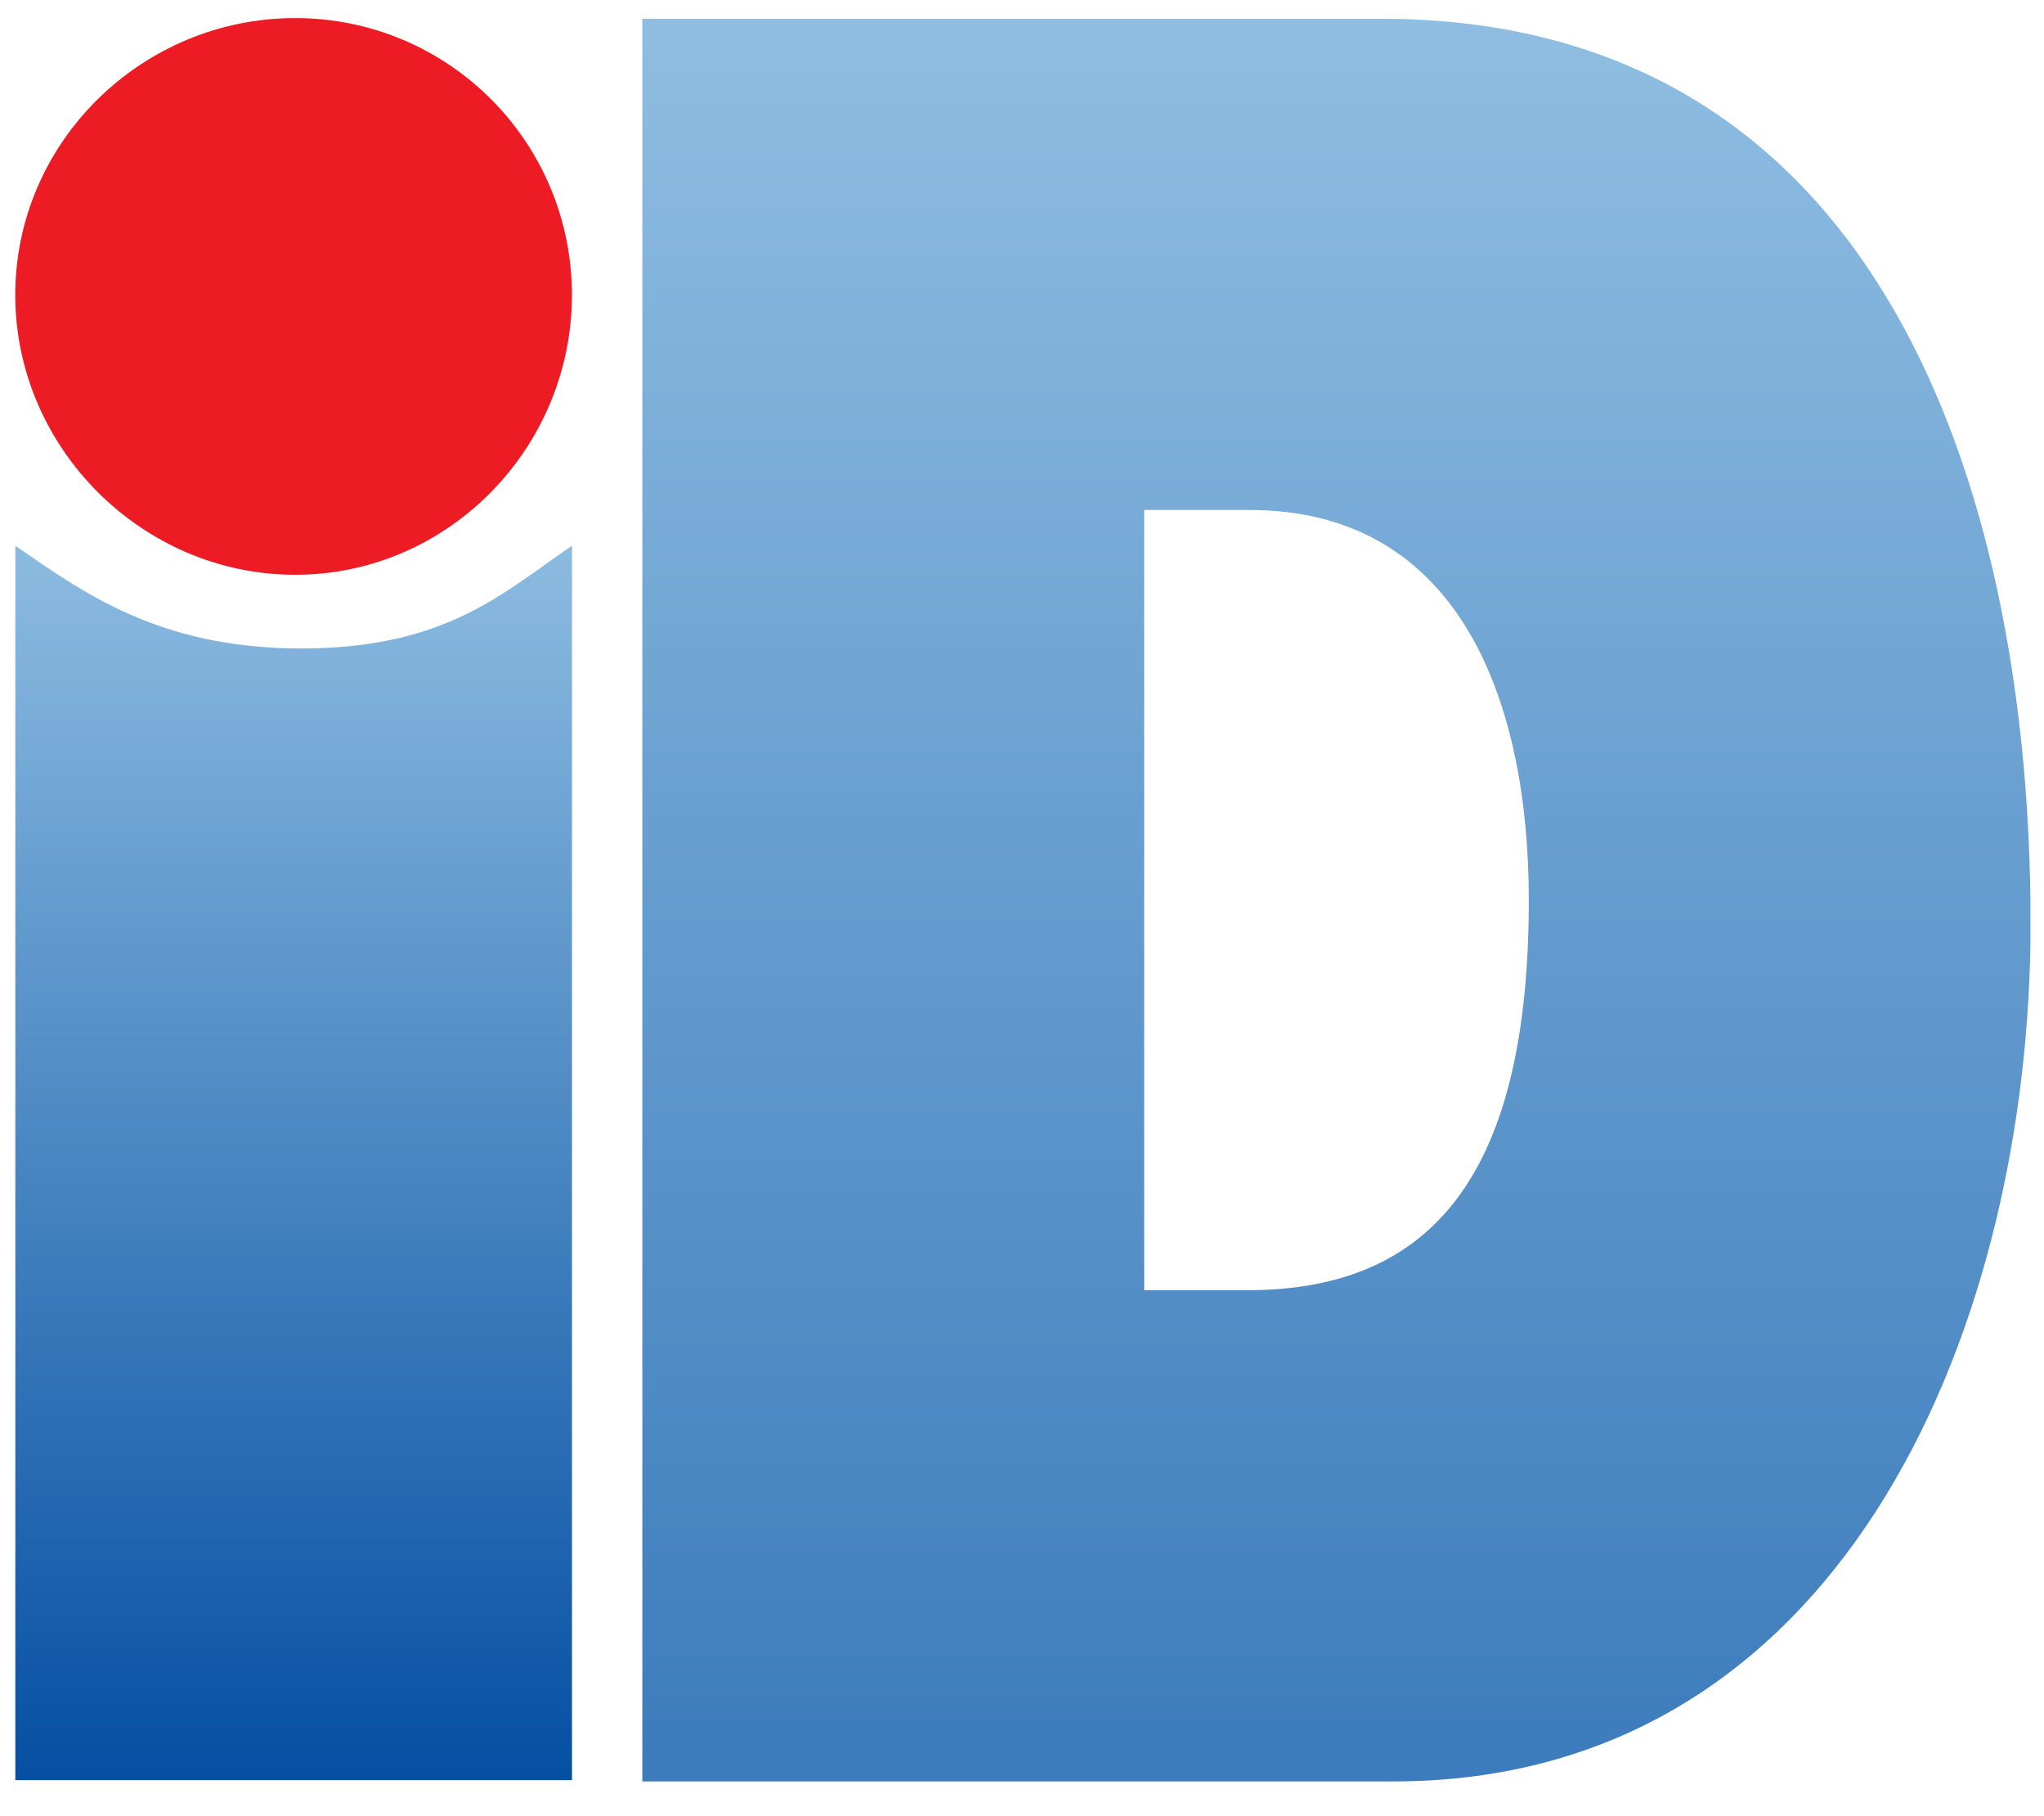 <?xml version="1.0" encoding="UTF-8" standalone="no"?>
<svg
   xmlns:dc="http://purl.org/dc/elements/1.1/"
   xmlns:cc="http://creativecommons.org/ns#"
   xmlns:rdf="http://www.w3.org/1999/02/22-rdf-syntax-ns#"
   xmlns:svg="http://www.w3.org/2000/svg"
   xmlns="http://www.w3.org/2000/svg"
   xmlns:sodipodi="http://sodipodi.sourceforge.net/DTD/sodipodi-0.dtd"
   xmlns:inkscape="http://www.inkscape.org/namespaces/inkscape"
   version="1.1"
   id="svg833"
   xml:space="preserve"
   width="130.929"
   height="116.292"
   viewBox="0 0 130.929 116.292"
   sodipodi:docname="INDDEM.svg"
   inkscape:version="1.0.1 (3bc2e813f5, 2020-09-07)"><defs
     id="defs837"><clipPath
       clipPathUnits="userSpaceOnUse"
       id="clipPath851"><path
         d="M 0,0 H 425.196 V 651.968 H 0 Z"
         id="path849" /></clipPath><clipPath
       clipPathUnits="userSpaceOnUse"
       id="clipPath863"><path
         d="M 0,0 H 425.196 V 651.968 H 0 Z"
         id="path861" /></clipPath><clipPath
       clipPathUnits="userSpaceOnUse"
       id="clipPath891"><path
         d="M 0,0 H 425.196 V 651.968 H 0 Z"
         id="path889" /></clipPath><clipPath
       clipPathUnits="userSpaceOnUse"
       id="clipPath967"><path
         d="m 249.975,575.478 v -11.547 h 10.809 v -0.175 l 83.016,7.258 c 0.171,0.015 0.342,0.022 0.51,0.022 v 0 c 2.907,0.001 5.373,-2.227 5.637,-5.17 v 0 l 3.618,-34.551 c 0.27,-3.123 -2.034,-5.868 -5.157,-6.138 v 0 l -78.352,-6.858 h 93.679 v 57.159 z m 0,-12.042 v -55.638 10.521 h 11.32 c -1.773,0.83 -3.066,2.553 -3.247,4.644 v 0 l -3.618,34.542 c -0.237,2.732 1.498,5.176 4.028,5.931 v 0 z"
         id="path965" /></clipPath><clipPath
       clipPathUnits="userSpaceOnUse"
       id="clipPath979"><path
         d="m 249.975,563.931 v -0.495 h 8.483 c 0.361,0.108 0.738,0.181 1.129,0.216 v 0 l 1.197,0.104 v 0.175 z"
         id="path977" /></clipPath><clipPath
       clipPathUnits="userSpaceOnUse"
       id="clipPath991"><path
         d="M 0,0 H 425.196 V 651.968 H 0 Z"
         id="path989" /></clipPath><clipPath
       clipPathUnits="userSpaceOnUse"
       id="clipPath1003"><path
         d="m 363.735,507.798 h -13.693 l 3.523,-33.633 c 0.27,-3.123 -2.034,-5.877 -5.157,-6.147 v 0 l -66.197,-5.787 h 81.524 v 56.088 z m -113.76,0 v -0.558 h 10.809 v -0.504 h -10.809 v -56.097 11.592 h 9.773 c -0.946,0.915 -1.578,2.162 -1.7,3.573 v 0 l -3.618,34.551 c -0.27,3.114 2.034,5.868 5.157,6.138 v 0 l 14.909,1.305 z"
         id="path1001" /></clipPath><clipPath
       clipPathUnits="userSpaceOnUse"
       id="clipPath1015"><path
         d="m 249.975,506.736 h 10.809 v 0.504 h -10.809 z"
         id="path1013" /></clipPath><clipPath
       clipPathUnits="userSpaceOnUse"
       id="clipPath1027"><path
         d="m 270.056,518.319 -5.861,-0.513 c -0.166,-0.014 -0.333,-0.022 -0.497,-0.022 v 0 c -0.853,0 -1.669,0.191 -2.403,0.535 v 0 h -11.32 v -10.521 h 24.521 l 69.304,6.066 c 0.166,0.014 0.333,0.022 0.497,0.022 v 0 c 2.912,0 5.386,-2.223 5.65,-5.179 v 0 l 0.095,-0.909 h 13.693 v 10.521 z"
         id="path1025" /></clipPath><clipPath
       clipPathUnits="userSpaceOnUse"
       id="clipPath1039"><path
         d="m 261.295,518.319 c 0.734,-0.344 1.55,-0.535 2.403,-0.535 v 0 c 0.164,0 0.331,0.008 0.497,0.022 v 0 l 5.861,0.513 z"
         id="path1037" /></clipPath><clipPath
       clipPathUnits="userSpaceOnUse"
       id="clipPath1051"><path
         d="M 0,0 H 425.196 V 651.968 H 0 Z"
         id="path1049" /></clipPath><clipPath
       clipPathUnits="userSpaceOnUse"
       id="clipPath1063"><path
         d="m 363.735,450.639 h -13.581 l 3.411,-32.571 c 0.27,-3.114 -2.034,-5.868 -5.157,-6.138 v 0 l -78.25,-6.849 h 93.577 v 57.15 z m -113.76,0 v -0.09 h 10.809 v -0.04 l 1.476,0.13 z m 0,-0.594 v -55.494 10.53 h 11.3 c -1.762,0.833 -3.047,2.552 -3.227,4.635 v 0 l -3.618,34.551 c -0.222,2.568 1.305,4.891 3.599,5.778 v 0 z"
         id="path1061" /></clipPath><clipPath
       clipPathUnits="userSpaceOnUse"
       id="clipPath1075"><path
         d="m 249.975,450.549 v -0.504 h 8.054 c 0.488,0.189 1.011,0.312 1.558,0.36 v 0 l 1.197,0.104 v 0.04 z"
         id="path1073" /></clipPath><clipPath
       clipPathUnits="userSpaceOnUse"
       id="clipPath1087"><path
         d="m 282.211,462.231 -18.016,-1.575 c -0.171,-0.015 -0.342,-0.023 -0.51,-0.023 v 0 c -1.514,0 -2.91,0.604 -3.937,1.598 v 0 h -9.773 v -11.592 h 12.285 l 81.54,7.137 c 0.166,0.014 0.333,0.022 0.497,0.022 v 0 c 2.912,0 5.386,-2.222 5.65,-5.179 v 0 l 0.207,-1.98 h 13.581 v 11.592 z"
         id="path1085" /></clipPath><clipPath
       clipPathUnits="userSpaceOnUse"
       id="clipPath1099"><path
         d="m 259.748,462.231 c 1.027,-0.994 2.423,-1.598 3.937,-1.598 v 0 c 0.168,0 0.339,0.008 0.51,0.023 v 0 l 18.016,1.575 z"
         id="path1097" /></clipPath><clipPath
       clipPathUnits="userSpaceOnUse"
       id="clipPath1111"><path
         d="M 0,0 H 425.196 V 651.968 H 0 Z"
         id="path1109" /></clipPath><clipPath
       clipPathUnits="userSpaceOnUse"
       id="clipPath1123"><path
         d="m 363.735,394.551 h -13.692 l 3.522,-33.633 c 0.27,-3.123 -2.034,-5.868 -5.157,-6.138 v 0 l -67.761,-5.931 h 83.088 v 56.232 z m -113.76,0 v -0.693 h 10.809 v -0.499 l 13.628,1.192 z m 0,-1.197 v -55.953 11.448 h 9.918 c -1.026,0.926 -1.716,2.227 -1.845,3.708 v 0 l -3.618,34.551 c -0.27,3.123 2.034,5.868 5.157,6.147 v 0 l 1.132,0.099 z"
         id="path1121" /></clipPath><clipPath
       clipPathUnits="userSpaceOnUse"
       id="clipPath1135"><path
         d="m 249.975,393.858 v -0.504 h 10.744 l 0.065,0.005 v 0.499 z"
         id="path1133" /></clipPath><clipPath
       clipPathUnits="userSpaceOnUse"
       id="clipPath1147"><path
         d="m 270.158,405.081 -5.963,-0.522 c -0.166,-0.014 -0.333,-0.022 -0.497,-0.022 v 0 c -0.861,0 -1.684,0.195 -2.423,0.544 v 0 h -11.3 v -10.53 h 24.437 l 69.388,6.066 c 0.171,0.015 0.342,0.022 0.51,0.022 v 0 c 2.907,10e-4 5.373,-2.227 5.637,-5.17 v 0 l 0.096,-0.918 h 13.692 v 10.53 z"
         id="path1145" /></clipPath><clipPath
       clipPathUnits="userSpaceOnUse"
       id="clipPath1159"><path
         d="m 261.275,405.081 c 0.739,-0.349 1.562,-0.544 2.423,-0.544 v 0 c 0.164,0 0.331,0.008 0.497,0.022 v 0 l 5.963,0.522 z"
         id="path1157" /></clipPath><clipPath
       clipPathUnits="userSpaceOnUse"
       id="clipPath1171"><path
         d="M 0,0 H 425.196 V 651.968 H 0 Z"
         id="path1169" /></clipPath><clipPath
       clipPathUnits="userSpaceOnUse"
       id="clipPath1183"><path
         d="M 363.735,337.401 H 350.14 l 3.425,-32.715 c 0.27,-3.123 -2.034,-5.868 -5.157,-6.138 v 0 l -78.352,-6.858 h 93.679 v 57.159 z m -113.76,0 v -0.243 h 10.809 v -0.031 l 3.127,0.274 z m 0,-0.738 v -55.494 10.521 h 11.31 c -1.767,0.831 -3.057,2.554 -3.237,4.635 v 0 l -3.618,34.551 c -0.223,2.578 1.309,4.899 3.607,5.787 v 0 z"
         id="path1181" /></clipPath><clipPath
       clipPathUnits="userSpaceOnUse"
       id="clipPath1195"><path
         d="m 249.975,337.158 v -0.495 h 8.062 c 0.486,0.187 1.005,0.311 1.55,0.36 v 0 l 1.197,0.104 v 0.031 z"
         id="path1193" /></clipPath><clipPath
       clipPathUnits="userSpaceOnUse"
       id="clipPath1207"><path
         d="m 280.647,348.849 -16.452,-1.44 c -0.171,-0.015 -0.342,-0.022 -0.51,-0.022 v 0 c -1.444,0 -2.78,0.548 -3.792,1.462 v 0 h -9.918 v -11.448 h 13.936 l 79.889,6.984 c 0.171,0.015 0.342,0.023 0.51,0.023 v 0 c 2.907,0 5.373,-2.228 5.637,-5.171 v 0 l 0.193,-1.836 h 13.595 v 11.448 z"
         id="path1205" /></clipPath><clipPath
       clipPathUnits="userSpaceOnUse"
       id="clipPath1219"><path
         d="m 259.893,348.849 c 1.012,-0.914 2.348,-1.462 3.792,-1.462 v 0 c 0.168,0 0.339,0.007 0.51,0.022 v 0 l 16.452,1.44 z"
         id="path1217" /></clipPath><clipPath
       clipPathUnits="userSpaceOnUse"
       id="clipPath1231"><path
         d="M 0,0 H 425.196 V 651.968 H 0 Z"
         id="path1229" /></clipPath><clipPath
       clipPathUnits="userSpaceOnUse"
       id="clipPath1243"><path
         d="m 363.735,281.169 h -13.693 l 3.523,-33.633 c 0.27,-3.123 -2.034,-5.877 -5.157,-6.147 v 0 l -66.116,-5.787 h 81.443 v 56.088 z m -113.76,0 v -0.702 h 10.809 v -0.495 h -10.809 v -55.962 11.592 h 9.773 c -0.946,0.916 -1.578,2.163 -1.7,3.573 v 0 l -3.618,34.551 c -0.27,3.114 2.034,5.868 5.157,6.138 v 0 l 14.909,1.305 z"
         id="path1241" /></clipPath><clipPath
       clipPathUnits="userSpaceOnUse"
       id="clipPath1255"><path
         d="m 249.975,279.972 h 10.809 v 0.495 h -10.809 z"
         id="path1253" /></clipPath><clipPath
       clipPathUnits="userSpaceOnUse"
       id="clipPath1267"><path
         d="m 270.056,291.69 -5.861,-0.513 c -0.171,-0.015 -0.342,-0.023 -0.51,-0.023 v 0 c -0.853,0 -1.667,0.191 -2.4,0.536 v 0 h -11.31 v -10.521 h 24.521 l 69.304,6.066 c 0.166,0.014 0.333,0.022 0.497,0.022 v 0 c 2.912,0 5.386,-2.223 5.65,-5.179 v 0 l 0.095,-0.909 h 13.693 v 10.521 z"
         id="path1265" /></clipPath><clipPath
       clipPathUnits="userSpaceOnUse"
       id="clipPath1279"><path
         d="m 261.285,291.69 c 0.733,-0.345 1.547,-0.536 2.4,-0.536 v 0 c 0.168,0 0.339,0.008 0.51,0.023 v 0 l 5.861,0.513 z"
         id="path1277" /></clipPath><clipPath
       clipPathUnits="userSpaceOnUse"
       id="clipPath1291"><path
         d="M 0,0 H 425.196 V 651.968 H 0 Z"
         id="path1289" /></clipPath><clipPath
       clipPathUnits="userSpaceOnUse"
       id="clipPath1303"><path
         d="m 363.735,224.01 h -13.581 l 3.411,-32.571 c 0.27,-3.114 -2.034,-5.868 -5.157,-6.138 v 0 l -78.25,-6.849 h 93.091 v -10.53 h 0.486 v 67.68 z m -113.76,0 v -0.234 h 9.612 l 2.673,0.234 z m 0,-0.738 v -55.35 10.53 h 11.3 c -1.762,0.833 -3.047,2.552 -3.227,4.635 v 0 l -3.618,34.542 c -0.211,2.446 1.157,4.667 3.261,5.643 v 0 z"
         id="path1301" /></clipPath><clipPath
       clipPathUnits="userSpaceOnUse"
       id="clipPath1315"><path
         d="m 249.975,223.776 v -0.504 h 7.716 c 0.581,0.27 1.219,0.445 1.896,0.504 v 0 z"
         id="path1313" /></clipPath><clipPath
       clipPathUnits="userSpaceOnUse"
       id="clipPath1327"><path
         d="m 282.292,235.602 -18.097,-1.584 c -0.166,-0.014 -0.331,-0.022 -0.495,-0.022 v 0 c -1.52,0 -2.922,0.607 -3.952,1.606 v 0 h -9.773 V 224.01 h 12.285 l 81.54,7.137 c 0.166,0.014 0.333,0.022 0.497,0.022 v 0 c 2.912,0 5.386,-2.222 5.65,-5.179 v 0 l 0.207,-1.98 h 13.581 v 11.592 z"
         id="path1325" /></clipPath><clipPath
       clipPathUnits="userSpaceOnUse"
       id="clipPath1339"><path
         d="m 259.748,235.602 c 1.03,-0.999 2.432,-1.606 3.952,-1.606 v 0 c 0.164,0 0.329,0.008 0.495,0.022 v 0 l 18.097,1.584 z"
         id="path1337" /></clipPath><clipPath
       clipPathUnits="userSpaceOnUse"
       id="clipPath1351"><path
         d="M 0,0 H 425.196 V 651.968 H 0 Z"
         id="path1349" /></clipPath><clipPath
       clipPathUnits="userSpaceOnUse"
       id="clipPath1365"><path
         d="m 267.165,411.21 h 41.103 v 34.821 h -41.103 z"
         id="path1363" /></clipPath><clipPath
       clipPathUnits="userSpaceOnUse"
       id="clipPath1525"><path
         d="m 303.098,378.497 0.917,-1.964 c 10.995,-6.807 11.322,-11.453 10.929,-13.679 v 0 l 0.786,1.636 c 0.72,6.283 -9.753,12.763 -12.632,14.007 z"
         id="path1523" /></clipPath><clipPath
       clipPathUnits="userSpaceOnUse"
       id="clipPath1535"><path
         d="m 303.098,378.497 h 13.352 v -15.643 h -13.352 z"
         id="path1533" /></clipPath><linearGradient
       x1="0"
       y1="0"
       x2="1"
       y2="0"
       gradientUnits="userSpaceOnUse"
       gradientTransform="matrix(12.667,0,0,-12.667,303.098,370.675)"
       spreadMethod="pad"
       id="linearGradient1541"><stop
         style="stop-opacity:1;stop-color:#c7eafb"
         offset="0"
         id="stop1537" /><stop
         style="stop-opacity:1;stop-color:#034ea2"
         offset="1"
         id="stop1539" /></linearGradient><clipPath
       clipPathUnits="userSpaceOnUse"
       id="clipPath1551"><path
         d="m 264.187,354.33 h 53.864 v 36.855 h -53.864 z"
         id="path1549" /></clipPath><clipPath
       clipPathUnits="userSpaceOnUse"
       id="clipPath1667"><path
         d="m 268.899,384.747 c -0.098,-0.588 -0.196,-1.08 -0.196,-1.668 v 0 c 1.964,2.454 6.106,4.824 16.709,0.701 v 0 l 1.961,0.871 c -1.826,0.94 -6.883,2.583 -11.439,2.583 v 0 c -2.842,0 -5.489,-0.639 -7.035,-2.487"
         id="path1665" /></clipPath><clipPath
       clipPathUnits="userSpaceOnUse"
       id="clipPath1677"><path
         d="m 268.703,389.558 h 18.669 v -6.48 h -18.669 z"
         id="path1675" /></clipPath><radialGradient
       fx="0"
       fy="0"
       cx="0"
       cy="0"
       r="1"
       gradientUnits="userSpaceOnUse"
       gradientTransform="matrix(12.109,0,0,-12.109,276.394,386.22)"
       spreadMethod="pad"
       id="radialGradient1683"><stop
         style="stop-opacity:1;stop-color:#c7eafb"
         offset="0"
         id="stop1679" /><stop
         style="stop-opacity:1;stop-color:#034ea2"
         offset="1"
         id="stop1681" /></radialGradient><clipPath
       clipPathUnits="userSpaceOnUse"
       id="clipPath1693"><path
         d="m 264.187,354.33 h 53.864 v 36.855 h -53.864 z"
         id="path1691" /></clipPath><clipPath
       clipPathUnits="userSpaceOnUse"
       id="clipPath1705"><path
         d="m 287.329,364.344 -0.261,-0.784 3.094,0.436 -2.179,2.659 -0.262,-0.872 c -8.889,4.88 -20.35,11.024 -18.781,19.086 v 0 c -4.271,-7.19 7.539,-14.598 18.389,-20.525"
         id="path1703" /></clipPath><clipPath
       clipPathUnits="userSpaceOnUse"
       id="clipPath1715"><path
         d="m 264.669,384.869 h 25.492 v -21.309 h -25.492 z"
         id="path1713" /></clipPath><linearGradient
       x1="0"
       y1="0"
       x2="1"
       y2="0"
       gradientUnits="userSpaceOnUse"
       gradientTransform="matrix(22.117,0,0,-22.117,268.045,374.215)"
       spreadMethod="pad"
       id="linearGradient1721"><stop
         style="stop-opacity:1;stop-color:#c7eafb"
         offset="0"
         id="stop1717" /><stop
         style="stop-opacity:1;stop-color:#034ea2"
         offset="1"
         id="stop1719" /></linearGradient><clipPath
       clipPathUnits="userSpaceOnUse"
       id="clipPath1731"><path
         d="m 264.187,354.33 h 53.864 v 36.855 h -53.864 z"
         id="path1729" /></clipPath><clipPath
       clipPathUnits="userSpaceOnUse"
       id="clipPath1863"><path
         d="m 303.163,361.806 -0.588,-1.374 c 7.657,-2.094 13.089,-0.262 13.155,4.32 v 0 c -0.72,-1.636 -2.029,-5.826 -12.567,-2.946"
         id="path1861" /></clipPath><clipPath
       clipPathUnits="userSpaceOnUse"
       id="clipPath1873"><path
         d="m 302.574,364.752 h 13.156 v -6.414 H 302.574 Z"
         id="path1871" /></clipPath><radialGradient
       fx="0"
       fy="0"
       cx="0"
       cy="0"
       r="1"
       gradientUnits="userSpaceOnUse"
       gradientTransform="matrix(7.75,0,0,-7.75,310.167,358.272)"
       spreadMethod="pad"
       id="radialGradient1879"><stop
         style="stop-opacity:1;stop-color:#034ea2"
         offset="0"
         id="stop1875" /><stop
         style="stop-opacity:1;stop-color:#c7eafb"
         offset="1"
         id="stop1877" /></radialGradient><clipPath
       clipPathUnits="userSpaceOnUse"
       id="clipPath1889"><path
         d="m 264.187,354.33 h 53.864 v 36.855 h -53.864 z"
         id="path1887" /></clipPath><clipPath
       clipPathUnits="userSpaceOnUse"
       id="clipPath1901"><path
         d="m 261.495,241.947 h 49.464 v 38.826 h -49.464 z"
         id="path1899" /></clipPath><clipPath
       clipPathUnits="userSpaceOnUse"
       id="clipPath1917"><path
         d="m 267.372,300.276 h 42.03 v 33.507 h -42.03 z"
         id="path1915" /></clipPath><clipPath
       clipPathUnits="userSpaceOnUse"
       id="clipPath1981"><path
         d="m 300.483,320.373 c -2.997,-0.036 -5.283,-2.862 -3.978,-4.869 v 0 c 1.485,-2.277 6.39,-0.531 6.822,-0.189 v 0 c 0.288,0.225 0.315,1.332 -0.441,0.603 v 0 c -0.756,-0.729 -2.151,-0.918 -3.285,-0.855 v 0 c -1.143,0.063 -3.384,1.359 -1.008,3.699 v 0 c 1.773,1.755 3.123,0.945 3.123,0.216 v 0 c 0,-0.72 -0.945,-1.233 -1.422,-1.359 v 0 l -0.027,-0.63 c 1.26,0.099 2.745,0.756 2.745,1.863 v 0 c 0,1.095 -1.243,1.521 -2.489,1.521 v 0 c -0.014,0 -0.027,0 -0.04,0"
         id="path1979" /></clipPath><clipPath
       clipPathUnits="userSpaceOnUse"
       id="clipPath1991"><path
         d="m 295.197,320.517 h 8.447 v -7.286 h -8.447 z"
         id="path1989" /></clipPath><linearGradient
       x1="0"
       y1="0"
       x2="1"
       y2="0"
       gradientUnits="userSpaceOnUse"
       gradientTransform="matrix(9.265,0,0,-9.265,294.34,317.364)"
       spreadMethod="pad"
       id="linearGradient2001"><stop
         style="stop-opacity:1;stop-color:#afb6dc"
         offset="0"
         id="stop1993" /><stop
         style="stop-opacity:1;stop-color:#afb6dc"
         offset="0.005"
         id="stop1995" /><stop
         style="stop-opacity:1;stop-color:#4665b0"
         offset="0.356"
         id="stop1997" /><stop
         style="stop-opacity:1;stop-color:#d4d6ec"
         offset="1"
         id="stop1999" /></linearGradient><clipPath
       clipPathUnits="userSpaceOnUse"
       id="clipPath2011"><path
         d="m 294.317,318.304 c 0,-0.103 0.049,-0.213 0.163,-0.307 v 0 c 0.477,-0.378 1.485,-0.972 3.663,-1.071 v 0 0.477 c -0.468,0.09 -1.602,0.108 -2.907,1.134 v 0 c -0.151,0.121 -0.305,0.171 -0.443,0.171 v 0 c -0.27,0 -0.475,-0.191 -0.476,-0.404"
         id="path2009" /></clipPath><clipPath
       clipPathUnits="userSpaceOnUse"
       id="clipPath2021"><path
         d="m 294.008,319.012 h 4.139 v -2.085 h -4.139 z"
         id="path2019" /></clipPath><linearGradient
       x1="0"
       y1="0"
       x2="1"
       y2="0"
       gradientUnits="userSpaceOnUse"
       gradientTransform="matrix(9.265,0,0,-9.265,294.34,317.817)"
       spreadMethod="pad"
       id="linearGradient2031"><stop
         style="stop-opacity:1;stop-color:#afb6dc"
         offset="0"
         id="stop2023" /><stop
         style="stop-opacity:1;stop-color:#afb6dc"
         offset="0.005"
         id="stop2025" /><stop
         style="stop-opacity:1;stop-color:#4665b0"
         offset="0.356"
         id="stop2027" /><stop
         style="stop-opacity:1;stop-color:#d4d6ec"
         offset="1"
         id="stop2029" /></linearGradient><clipPath
       clipPathUnits="userSpaceOnUse"
       id="clipPath2041"><path
         d="m 267.372,333.783 v -28.134 h 26.685 v 4.425 c -3.956,1.678 -6.732,5.599 -6.732,10.173 v 0 c 0,4.567 2.776,8.486 6.732,10.164 v 0 3.372 z"
         id="path2039" /></clipPath><clipPath
       clipPathUnits="userSpaceOnUse"
       id="clipPath2053"><path
         d="m 287.325,320.247 c 0,-4.574 2.776,-8.495 6.732,-10.173 v 0 2.2 l -0.756,-0.559 0.324,0.981 -0.837,0.603 h 1.026 l 0.243,0.757 v 12.942 l -0.756,-0.559 0.324,0.981 -0.837,0.603 h 1.026 l 0.243,0.757 v 1.631 c -3.956,-1.678 -6.732,-5.597 -6.732,-10.164 m 3.186,4.05 -0.837,0.603 h 1.026 l 0.315,0.981 0.315,-0.981 h 1.035 l -0.837,-0.603 0.324,-0.972 -0.837,0.603 -0.828,-0.603 z m -1.152,-4.239 -0.837,0.603 h 1.035 l 0.315,0.981 0.315,-0.981 h 1.026 l -0.837,-0.603 0.324,-0.981 -0.828,0.612 -0.837,-0.612 z m 1.647,-2.655 0.315,-0.99 1.035,0.009 -0.837,-0.603 0.324,-0.981 -0.837,0.612 -0.828,-0.612 0.324,0.981 -0.846,0.603 1.035,-0.009 z"
         id="path2051" /></clipPath><clipPath
       clipPathUnits="userSpaceOnUse"
       id="clipPath2065"><path
         d="m 293.814,328.023 h -1.026 l 0.837,-0.603 -0.324,-0.981 0.756,0.559 v 1.782 z"
         id="path2063" /></clipPath><clipPath
       clipPathUnits="userSpaceOnUse"
       id="clipPath2077"><path
         d="m 290.7,324.9 h -1.026 l 0.837,-0.603 -0.324,-0.972 0.828,0.603 0.837,-0.603 -0.324,0.972 0.837,0.603 h -1.035 l -0.315,0.981 z"
         id="path2075" /></clipPath><clipPath
       clipPathUnits="userSpaceOnUse"
       id="clipPath2089"><path
         d="m 289.557,320.661 h -1.035 l 0.837,-0.603 -0.324,-0.981 0.837,0.612 0.828,-0.612 -0.324,0.981 0.837,0.603 h -1.026 l -0.315,0.981 z"
         id="path2087" /></clipPath><clipPath
       clipPathUnits="userSpaceOnUse"
       id="clipPath2101"><path
         d="m 290.691,316.413 -1.035,0.009 0.846,-0.603 -0.324,-0.981 0.828,0.612 0.837,-0.612 -0.324,0.981 0.837,0.603 -1.035,-0.009 -0.315,0.99 z"
         id="path2099" /></clipPath><clipPath
       clipPathUnits="userSpaceOnUse"
       id="clipPath2113"><path
         d="m 293.814,313.299 h -1.026 l 0.837,-0.603 -0.324,-0.981 0.756,0.559 v 1.782 z"
         id="path2111" /></clipPath><clipPath
       clipPathUnits="userSpaceOnUse"
       id="clipPath2125"><path
         d="m 267.372,300.276 h 42.03 v 33.507 h -42.03 z"
         id="path2123" /></clipPath><clipPath
       clipPathUnits="userSpaceOnUse"
       id="clipPath2277"><path
         d="m 274.176,206.043 c -2.413,0 -3.69,0.978 -4.766,1.713 v 0 -20.587 h 9.285 v 20.587 c -1.138,-0.77 -2.083,-1.713 -4.519,-1.713"
         id="path2275" /></clipPath><clipPath
       clipPathUnits="userSpaceOnUse"
       id="clipPath2287"><path
         d="M 278.695,207.756 V 187.169 h -9.285 v 20.587 z"
         id="path2285" /></clipPath><linearGradient
       x1="0"
       y1="0"
       x2="1"
       y2="0"
       gradientUnits="userSpaceOnUse"
       gradientTransform="matrix(0,-29.75,-29.75,0,274.052,216.659)"
       spreadMethod="pad"
       id="linearGradient2293"><stop
         style="stop-opacity:1;stop-color:#c7eafb"
         offset="0"
         id="stop2289" /><stop
         style="stop-opacity:1;stop-color:#034ea2"
         offset="1"
         id="stop2291" /></linearGradient><clipPath
       clipPathUnits="userSpaceOnUse"
       id="clipPath2303"><path
         d="m 264.753,185.103 h 38.268 v 33.876 h -38.268 z"
         id="path2301" /></clipPath><clipPath
       clipPathUnits="userSpaceOnUse"
       id="clipPath2315"><path
         d="m 279.868,216.546 v -29.399 h 12.521 c 7.418,0 10.528,7.371 10.632,13.97 v 0 0.746 c -0.089,6.728 -2.426,14.683 -10.841,14.683 v 0 z m 8.371,-8.193 h 1.754 c 3.537,0 4.661,-3.236 4.661,-6.506 v 0 c 0,-4.437 -1.508,-6.507 -4.688,-6.507 v 0 h -1.727 z"
         id="path2313" /></clipPath><clipPath
       clipPathUnits="userSpaceOnUse"
       id="clipPath2325"><path
         d="m 303.024,216.546 v -29.399 h -23.155 v 29.399 z"
         id="path2323" /></clipPath><linearGradient
       x1="0"
       y1="0"
       x2="1"
       y2="0"
       gradientUnits="userSpaceOnUse"
       gradientTransform="matrix(0,-67.216,-67.216,0,291.446,235.313)"
       spreadMethod="pad"
       id="linearGradient2331"><stop
         style="stop-opacity:1;stop-color:#c7eafb"
         offset="0"
         id="stop2327" /><stop
         style="stop-opacity:1;stop-color:#034ea2"
         offset="1"
         id="stop2329" /></linearGradient><clipPath
       clipPathUnits="userSpaceOnUse"
       id="clipPath2341"><path
         d="m 269.289,468.711 h 34.731 v 34.722 h -34.731 z"
         id="path2339" /></clipPath><clipPath
       clipPathUnits="userSpaceOnUse"
       id="clipPath2491"><path
         d="M 0,0 H 425.196 V 651.968 H 0 Z"
         id="path2489" /></clipPath><clipPath
       clipPathUnits="userSpaceOnUse"
       id="clipPath2501"><path
         d="m 269.289,525.213 h 40.5 v 33.777 h -40.5 z"
         id="path2499" /></clipPath><clipPath
       clipPathUnits="userSpaceOnUse"
       id="clipPath2561"><path
         d="m 249.975,167.922 v -0.837 h 10.809 v -0.504 h -10.809 v -49.572 h 113.274 v 50.913 z"
         id="path2559" /></clipPath><clipPath
       clipPathUnits="userSpaceOnUse"
       id="clipPath2573"><path
         d="m 249.975,166.581 h 10.809 v 0.504 h -10.809 z"
         id="path2571" /></clipPath><clipPath
       clipPathUnits="userSpaceOnUse"
       id="clipPath2585"><path
         d="m 270.158,178.452 -5.963,-0.522 c -0.166,-0.014 -0.333,-0.022 -0.497,-0.022 v 0 c -0.861,0 -1.684,0.195 -2.423,0.544 v 0 h -11.3 v -10.53 h 113.274 v 10.53 z"
         id="path2583" /></clipPath><clipPath
       clipPathUnits="userSpaceOnUse"
       id="clipPath2597"><path
         d="m 261.275,178.452 c 0.739,-0.349 1.562,-0.544 2.423,-0.544 v 0 c 0.164,0 0.331,0.008 0.497,0.022 v 0 l 5.963,0.522 z"
         id="path2595" /></clipPath><clipPath
       clipPathUnits="userSpaceOnUse"
       id="clipPath2609"><path
         d="M 0,0 H 425.196 V 651.968 H 0 Z"
         id="path2607" /></clipPath><clipPath
       clipPathUnits="userSpaceOnUse"
       id="clipPath2277-0"><path
         d="m 274.176,206.043 c -2.413,0 -3.69,0.978 -4.766,1.713 v 0 -20.587 h 9.285 v 20.587 c -1.138,-0.77 -2.083,-1.713 -4.519,-1.713"
         id="path2275-5" /></clipPath><clipPath
       clipPathUnits="userSpaceOnUse"
       id="clipPath2287-1"><path
         d="M 278.695,207.756 V 187.169 h -9.285 v 20.587 z"
         id="path2285-5" /></clipPath><linearGradient
       x1="0"
       y1="0"
       x2="1"
       y2="0"
       gradientUnits="userSpaceOnUse"
       gradientTransform="matrix(0,-29.75,-29.75,0,274.052,216.659)"
       spreadMethod="pad"
       id="linearGradient2293-1"><stop
         style="stop-opacity:1;stop-color:#c7eafb"
         offset="0"
         id="stop2289-7" /><stop
         style="stop-opacity:1;stop-color:#034ea2"
         offset="1"
         id="stop2291-9" /></linearGradient><clipPath
       clipPathUnits="userSpaceOnUse"
       id="clipPath2303-9"><path
         d="m 264.753,185.103 h 38.268 v 33.876 h -38.268 z"
         id="path2301-6" /></clipPath><clipPath
       clipPathUnits="userSpaceOnUse"
       id="clipPath2315-8"><path
         d="m 279.868,216.546 v -29.399 h 12.521 c 7.418,0 10.528,7.371 10.632,13.97 v 0 0.746 c -0.089,6.728 -2.426,14.683 -10.841,14.683 v 0 z m 8.371,-8.193 h 1.754 c 3.537,0 4.661,-3.236 4.661,-6.506 v 0 c 0,-4.437 -1.508,-6.507 -4.688,-6.507 v 0 h -1.727 z"
         id="path2313-5" /></clipPath><clipPath
       clipPathUnits="userSpaceOnUse"
       id="clipPath2325-6"><path
         d="m 303.024,216.546 v -29.399 h -23.155 v 29.399 z"
         id="path2323-4" /></clipPath><linearGradient
       x1="0"
       y1="0"
       x2="1"
       y2="0"
       gradientUnits="userSpaceOnUse"
       gradientTransform="matrix(0,-67.216,-67.216,0,291.446,235.313)"
       spreadMethod="pad"
       id="linearGradient2331-9"><stop
         style="stop-opacity:1;stop-color:#c7eafb"
         offset="0"
         id="stop2327-5" /><stop
         style="stop-opacity:1;stop-color:#034ea2"
         offset="1"
         id="stop2329-7" /></linearGradient></defs><sodipodi:namedview
     pagecolor="#ffffff"
     bordercolor="#666666"
     borderopacity="1"
     objecttolerance="10"
     gridtolerance="10"
     guidetolerance="10"
     inkscape:pageopacity="0"
     inkscape:pageshadow="2"
     inkscape:window-width="1920"
     inkscape:window-height="1009"
     id="namedview835"
     showgrid="false"
     inkscape:zoom="3.8744174"
     inkscape:cx="56.230914"
     inkscape:cy="60.798807"
     inkscape:window-x="1912"
     inkscape:window-y="-8"
     inkscape:window-maximized="1"
     inkscape:current-layer="g841" /><g
     id="g841"
     inkscape:groupmode="layer"
     inkscape:label="ep_faces_2007_09_en"
     transform="matrix(1.333,0,0,-1.333,0,869.292)"><g
       id="g2795"
       transform="matrix(2.881,0,0,2.881,-775.434,27.363)"><g
         id="g2271"><g
           id="g2273"
           clip-path="url(#clipPath2277-0)"><g
             id="g2279"><g
               id="g2281"><g
                 id="g2283"
                 clip-path="url(#clipPath2287-1)"><path
                   d="m 274.176,206.043 c -2.413,0 -3.69,0.978 -4.766,1.713 v 0 -20.587 h 9.285 v 20.587 c -1.138,-0.77 -2.083,-1.713 -4.519,-1.713"
                   style="fill:url(#linearGradient2293-1);stroke:none"
                   id="path2295" /></g></g></g></g></g><g
         id="g2297"><g
           id="g2299"
           clip-path="url(#clipPath2303-9)"><g
             id="g2305"
             transform="translate(274.078,216.557)"><path
               d="m 0,0 c 2.552,0 4.616,-2.064 4.616,-4.619 0,-2.549 -2.064,-4.666 -4.616,-4.666 -2.552,0 -4.669,2.117 -4.669,4.666 C -4.669,-2.064 -2.552,0 0,0"
               style="fill:#ed1c24;fill-opacity:1;fill-rule:nonzero;stroke:none"
               id="path2307" /></g></g></g><g
         id="g2309"><g
           id="g2311"
           clip-path="url(#clipPath2315-8)"><g
             id="g2317"><g
               id="g2319"><g
                 id="g2321"
                 clip-path="url(#clipPath2325-6)"><path
                   d="m 279.868,216.546 v -29.399 h 12.521 c 7.418,0 10.528,7.371 10.632,13.97 v 0 0.746 c -0.089,6.728 -2.426,14.683 -10.841,14.683 v 0 z m 8.371,-8.193 h 1.754 c 3.537,0 4.661,-3.236 4.661,-6.506 v 0 c 0,-4.437 -1.508,-6.507 -4.688,-6.507 v 0 h -1.727 z"
                   style="fill:url(#linearGradient2331-9);stroke:none"
                   id="path2333" /></g></g></g></g></g></g></g></svg>
